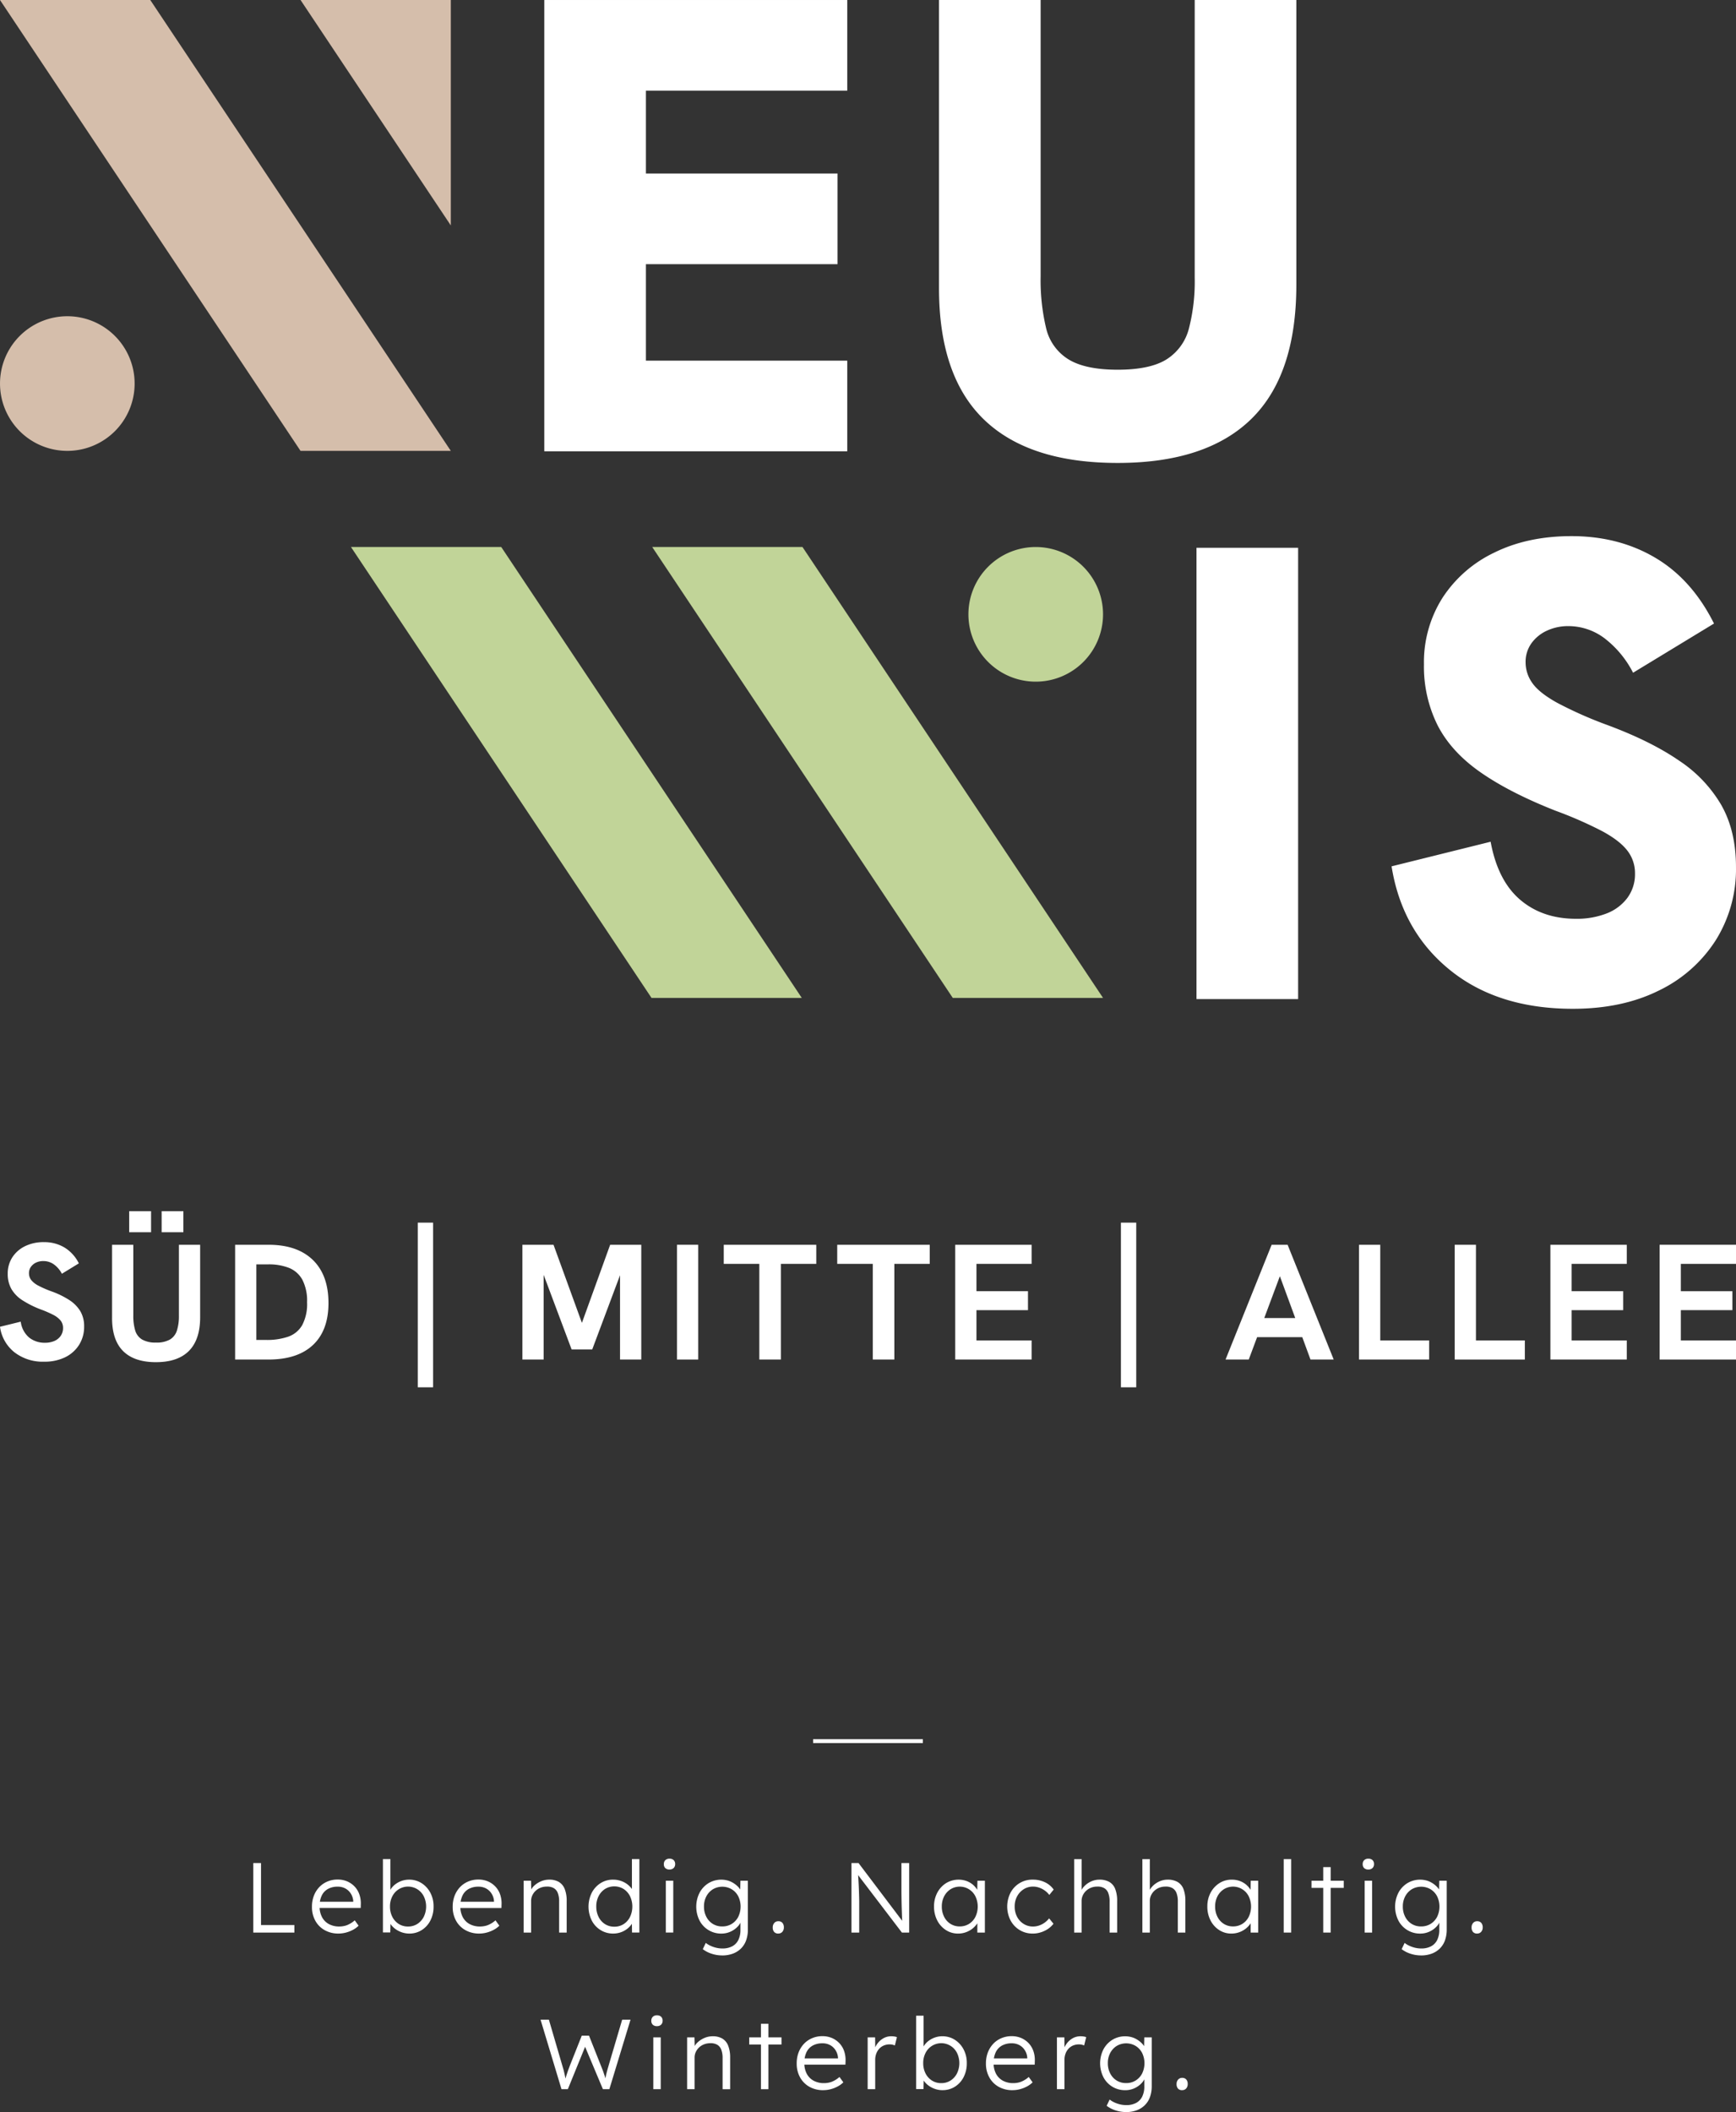<svg id="Gruppe_382" data-name="Gruppe 382" xmlns="http://www.w3.org/2000/svg" xmlns:xlink="http://www.w3.org/1999/xlink" width="606.41" height="737.653" viewBox="0 0 606.41 737.653">
  <rect x="0" y="0" width="606.41" height="737.653" fill="#333333" stroke="none"/>
  <defs>
    <clipPath id="clip-path">
      <rect id="Rechteck_158" data-name="Rechteck 158" width="606.41" height="737.653" fill="none"/>
    </clipPath>
  </defs>
  <path id="Pfad_681" data-name="Pfad 681" d="M158.273,200.814l16.1-40.083h5.58l16.1,40.083h-8.109l-10.695-29.1-10.871,29.1Zm10.581-7.822,2.3-6.67h12.077l2.415,6.67Z" transform="translate(269.829 274.019)" fill="#fff"/>
  <path id="Pfad_682" data-name="Pfad 682" d="M175.51,200.814V160.731h7.419v33.413H200.01v6.67Z" transform="translate(299.215 274.02)" fill="#fff"/>
  <path id="Pfad_683" data-name="Pfad 683" d="M187.867,200.814V160.731h7.419v33.413h17.081v6.67Z" transform="translate(320.282 274.02)" fill="#fff"/>
  <path id="Pfad_684" data-name="Pfad 684" d="M200.224,200.814V160.731H226.91v6.67H207.644v9.545h18v6.616h-18v10.581H226.91v6.67Z" transform="translate(341.349 274.02)" fill="#fff"/>
  <path id="Pfad_685" data-name="Pfad 685" d="M214.329,160.731v40.083h26.686v-6.67H221.748V183.562h18v-6.613h-18V167.4h19.267v-6.67Z" transform="translate(365.394 274.019)" fill="#fff"/>
  <rect id="Rechteck_152" data-name="Rechteck 152" width="5.347" height="57.507" transform="translate(145.936 427.023)" fill="#fff"/>
  <path id="Pfad_686" data-name="Pfad 686" d="M67.465,200.814V160.731H78.336l10.581,29.1H87.595l10.524-29.1H108.99v40.083h-7.422v-31.4l.69.116L91.849,197.306H84.663L74.252,169.53l.633-.116v31.4Z" transform="translate(115.017 274.02)" fill="#fff"/>
  <rect id="Rechteck_153" data-name="Rechteck 153" width="7.417" height="40.083" transform="translate(236.475 434.75)" fill="#fff"/>
  <path id="Pfad_687" data-name="Pfad 687" d="M105.89,200.814V167.4H93.469v-6.67h32.317v6.67H113.423v33.413Z" transform="translate(159.35 274.02)" fill="#fff"/>
  <path id="Pfad_688" data-name="Pfad 688" d="M120.544,200.814V167.4H108.123v-6.67H140.44v6.67H128.077v33.413Z" transform="translate(184.331 274.02)" fill="#fff"/>
  <path id="Pfad_689" data-name="Pfad 689" d="M123.361,200.814V160.731h26.686v6.67H130.778v9.545h18v6.616h-18v10.581h19.269v6.67Z" transform="translate(210.31 274.02)" fill="#fff"/>
  <rect id="Rechteck_154" data-name="Rechteck 154" width="5.35" height="57.507" transform="translate(391.554 427.023)" fill="#fff"/>
  <g id="Gruppe_383" data-name="Gruppe 383">
    <g id="Gruppe_382-2" data-name="Gruppe 382" clip-path="url(#clip-path)">
      <path id="Pfad_690" data-name="Pfad 690" d="M15.469,202.143a16.111,16.111,0,0,1-10.492-3.335A13.706,13.706,0,0,1,0,189.949l7.246-1.783a8.7,8.7,0,0,0,2.9,5.523,8.629,8.629,0,0,0,5.607,1.839,8.085,8.085,0,0,0,3.194-.6,5.223,5.223,0,0,0,2.242-1.782,4.725,4.725,0,0,0,.836-2.791,4.069,4.069,0,0,0-.863-2.589,8.067,8.067,0,0,0-2.618-2.01,38.056,38.056,0,0,0-4.4-1.9,34.48,34.48,0,0,1-6.354-3.192,11.649,11.649,0,0,1-3.825-3.941A10.573,10.573,0,0,1,2.7,171.435a10.342,10.342,0,0,1,1.58-5.7,11.033,11.033,0,0,1,4.428-3.911,14.6,14.6,0,0,1,6.643-1.436,13.7,13.7,0,0,1,7.16,1.869,13.421,13.421,0,0,1,5.031,5.548l-5.924,3.627a9.383,9.383,0,0,0-2.845-3.308A6.311,6.311,0,0,0,15.125,167a5.748,5.748,0,0,0-2.559.546,4.546,4.546,0,0,0-1.782,1.493,3.769,3.769,0,0,0-.663,2.218,3.827,3.827,0,0,0,.776,2.356,7.71,7.71,0,0,0,2.532,1.985A36.241,36.241,0,0,0,18,177.588a29.956,29.956,0,0,1,6.24,3.046,12.239,12.239,0,0,1,3.822,3.881,10.29,10.29,0,0,1,1.323,5.38,11.7,11.7,0,0,1-1.753,6.354,11.842,11.842,0,0,1-4.858,4.339,16.139,16.139,0,0,1-7.306,1.555" transform="translate(0 273.44)" fill="#fff"/>
      <path id="Pfad_691" data-name="Pfad 691" d="M29.828,209.13q-7.591,0-11.474-3.854t-3.881-11.56v-25.59H21.89v24.73a17.538,17.538,0,0,0,.663,5.2,5.487,5.487,0,0,0,2.415,3.162,9.377,9.377,0,0,0,4.861,1.063,9.391,9.391,0,0,0,4.861-1.063,5.6,5.6,0,0,0,2.442-3.162,16.646,16.646,0,0,0,.692-5.15V168.125H45.24v25.3q0,7.822-3.908,11.761t-11.5,3.941m-9.375-52.736H28.1v7.36H20.453Zm11.331,0h7.59v7.36h-7.59Z" transform="translate(24.674 266.625)" fill="#fff"/>
      <path id="Pfad_692" data-name="Pfad 692" d="M30.365,200.814V160.731H42.036q10.005,0,15.469,5.291t5.466,15.066q0,9.547-5.407,14.636t-15.585,5.09Zm7.417-6.843h3.451a22.712,22.712,0,0,0,7.706-1.15,9.074,9.074,0,0,0,4.858-4.027,15.753,15.753,0,0,0,1.7-7.993,16.02,16.02,0,0,0-1.639-7.849A9.249,9.249,0,0,0,49.2,168.81a19.181,19.181,0,0,0-7.276-1.236H37.782Z" transform="translate(51.767 274.019)" fill="#fff"/>
      <path id="Pfad_693" data-name="Pfad 693" d="M241.708,228.113H189.216L84.23,70.632h52.493Z" transform="translate(143.599 120.416)" fill="#c1d498"/>
      <path id="Pfad_694" data-name="Pfad 694" d="M202.8,228.113H150.31L45.325,70.632H97.818Z" transform="translate(77.272 120.416)" fill="#c1d498"/>
      <path id="Pfad_695" data-name="Pfad 695" d="M172.09,94.145a23.512,23.512,0,1,0-23.51,23.51,23.51,23.51,0,0,0,23.51-23.51" transform="translate(213.216 120.421)" fill="#c1d498"/>
      <rect id="Rechteck_155" data-name="Rechteck 155" width="35.501" height="157.619" transform="translate(417.953 191.318)" fill="#fff"/>
      <path id="Pfad_696" data-name="Pfad 696" d="M295.05,163.415A47.159,47.159,0,0,0,280.238,147.7q-9.835-6.788-24.99-12.437a141.408,141.408,0,0,1-17.641-7.8q-6.333-3.5-8.707-6.9a12.39,12.39,0,0,1-2.372-7.238,11.12,11.12,0,0,1,2.037-6.67A13.621,13.621,0,0,1,234,102.239a17.419,17.419,0,0,1,7.457-1.582,20.967,20.967,0,0,1,12.556,4.184,35.5,35.5,0,0,1,10.059,12.1l28.266-17.181q-7.689-15.377-20.467-22.951t-29.282-7.579q-15.381,0-27.027,5.767A44.215,44.215,0,0,0,197.47,90.825a41.991,41.991,0,0,0-6.448,23.18,45.95,45.95,0,0,0,4.75,21.26q4.747,9.267,14.928,16.391t26.231,13.457a140.975,140.975,0,0,1,16.28,7.119q6.1,3.282,8.823,6.784a12.77,12.77,0,0,1,2.71,8.031,13.912,13.912,0,0,1-2.71,8.593,16.413,16.413,0,0,1-7.354,5.429,28.688,28.688,0,0,1-10.514,1.81q-11.754,0-19.559-6.673t-10.295-20.24l-34.6,8.593q3.619,22.615,20.357,36.185t42.966,13.567q17.182,0,29.961-6.332a48.5,48.5,0,0,0,19.9-17.527,46.727,46.727,0,0,0,7.122-25.663q0-12.435-4.977-21.368" transform="translate(306.385 118.02)" fill="#fff"/>
      <path id="Pfad_697" data-name="Pfad 697" d="M70.29,157.62H176.125v-31.66H105.8V92.265h66.936V60.6H105.8V31.658h70.328V0H70.29Z" transform="translate(119.833 0.002)" fill="#fff"/>
      <path id="Pfad_698" data-name="Pfad 698" d="M210.59,97.014a65.77,65.77,0,0,1-2.031,17.755,18,18,0,0,1-7.8,10.741q-5.773,3.619-17.076,3.619t-17.189-3.622a17.413,17.413,0,0,1-7.8-10.854,72,72,0,0,1-1.923-18.09V0h-35.5V100.633q0,30.754,15.715,45.906t46.7,15.15q30.981,0,46.691-15.38T246.091,99.5V0h-35.5Z" transform="translate(206.738)" fill="#fff"/>
      <path id="Pfad_699" data-name="Pfad 699" d="M157.478,157.478H104.985L0,0H52.492Z" transform="translate(-0.001 0.001)" fill="#d5beab"/>
      <path id="Pfad_700" data-name="Pfad 700" d="M91.307,78.739V0H38.814Z" transform="translate(66.171 0.002)" fill="#d5beab"/>
      <path id="Pfad_701" data-name="Pfad 701" d="M47.025,64.345a23.512,23.512,0,1,0-23.51,23.51,23.51,23.51,0,0,0,23.51-23.51" transform="translate(0.003 69.617)" fill="#d5beab"/>
      <path id="Pfad_702" data-name="Pfad 702" d="M32.711,264.847V240.565h2.7v21.644H47.071v2.635Z" transform="translate(55.766 410.123)" fill="#fff"/>
      <path id="Pfad_703" data-name="Pfad 703" d="M49.544,261.561a9.6,9.6,0,0,1-4.8-1.179,8.373,8.373,0,0,1-3.278-3.3,9.759,9.759,0,0,1-1.177-4.852,10.6,10.6,0,0,1,.657-3.835,9.163,9.163,0,0,1,1.853-3,8.361,8.361,0,0,1,2.862-1.991,9.031,9.031,0,0,1,3.608-.711,8.328,8.328,0,0,1,3.349.657,7.873,7.873,0,0,1,2.6,1.82,7.6,7.6,0,0,1,1.645,2.759,9.5,9.5,0,0,1,.49,3.5l-.038,1.214H42.225l-.381-2.188H55.338l-.625.592v-.828a5.5,5.5,0,0,0-.73-2.413,5.2,5.2,0,0,0-1.853-1.891,5.43,5.43,0,0,0-2.864-.728,6.858,6.858,0,0,0-3.362.782,5.2,5.2,0,0,0-2.185,2.307,8.35,8.35,0,0,0-.765,3.779,7.887,7.887,0,0,0,.833,3.73,5.9,5.9,0,0,0,2.378,2.445,7.5,7.5,0,0,0,3.725.868,7.8,7.8,0,0,0,2.551-.435,9.07,9.07,0,0,0,2.791-1.718l1.352,1.872a8.208,8.208,0,0,1-1.91,1.409,11.328,11.328,0,0,1-2.426.968,10.156,10.156,0,0,1-2.7.365" transform="translate(68.681 413.752)" fill="#fff"/>
      <path id="Pfad_704" data-name="Pfad 704" d="M58.647,266.067a7.968,7.968,0,0,1-2.5-.4,8.385,8.385,0,0,1-2.2-1.093,7.236,7.236,0,0,1-1.663-1.6,5.2,5.2,0,0,1-.922-1.872l.765.035-.105,4.547H49.453V240.052h2.6v11.9l-.519.141a5.366,5.366,0,0,1,.884-1.856,6.654,6.654,0,0,1,1.615-1.561,8.054,8.054,0,0,1,2.131-1.06,7.768,7.768,0,0,1,2.41-.381,7.994,7.994,0,0,1,4.352,1.214A8.792,8.792,0,0,1,66,251.783a10.041,10.041,0,0,1,1.144,4.855,10.441,10.441,0,0,1-1.112,4.874A8.457,8.457,0,0,1,63,264.855a7.964,7.964,0,0,1-4.355,1.215m-.414-2.461a5.877,5.877,0,0,0,3.262-.917,6.44,6.44,0,0,0,2.234-2.5,8.194,8.194,0,0,0,0-7.127,6.142,6.142,0,0,0-10.992,0,7.617,7.617,0,0,0-.814,3.573,7.723,7.723,0,0,0,.814,3.589,6.284,6.284,0,0,0,2.237,2.483,5.954,5.954,0,0,0,3.259.9" transform="translate(84.309 409.248)" fill="#fff"/>
      <path id="Pfad_705" data-name="Pfad 705" d="M67.723,261.561a9.6,9.6,0,0,1-4.8-1.179,8.384,8.384,0,0,1-3.281-3.292,9.766,9.766,0,0,1-1.177-4.852,10.637,10.637,0,0,1,.655-3.841,9.216,9.216,0,0,1,1.856-3,8.361,8.361,0,0,1,2.862-1.991,9.031,9.031,0,0,1,3.608-.711,8.328,8.328,0,0,1,3.349.657,7.834,7.834,0,0,1,2.6,1.82,7.574,7.574,0,0,1,1.647,2.759,9.5,9.5,0,0,1,.487,3.5l-.035,1.214H60.4l-.381-2.188H73.517l-.625.592v-.828a5.5,5.5,0,0,0-.73-2.413,5.2,5.2,0,0,0-1.853-1.891,5.43,5.43,0,0,0-2.864-.728,6.858,6.858,0,0,0-3.362.782,5.2,5.2,0,0,0-2.186,2.307,8.35,8.35,0,0,0-.765,3.779,7.887,7.887,0,0,0,.833,3.73,5.9,5.9,0,0,0,2.378,2.445,7.5,7.5,0,0,0,3.725.868,7.8,7.8,0,0,0,2.551-.435,9.07,9.07,0,0,0,2.791-1.718l1.352,1.872a8.209,8.209,0,0,1-1.91,1.409,11.328,11.328,0,0,1-2.426.968,10.156,10.156,0,0,1-2.7.365" transform="translate(99.668 413.752)" fill="#fff"/>
      <path id="Pfad_706" data-name="Pfad 706" d="M67.629,261.2V243.091H70.2l.1,3.781-.414.173a4.893,4.893,0,0,1,1.352-2.15,8.051,8.051,0,0,1,2.41-1.58,7.228,7.228,0,0,1,2.9-.606,6.549,6.549,0,0,1,3.365.8,4.978,4.978,0,0,1,2.048,2.461,11.142,11.142,0,0,1,.692,4.236v10.992H80.017V250.34a7.961,7.961,0,0,0-.471-2.964,3.338,3.338,0,0,0-1.439-1.718,4.545,4.545,0,0,0-2.394-.519,5.926,5.926,0,0,0-2.186.4,5.243,5.243,0,0,0-2.883,2.686,4.616,4.616,0,0,0-.414,1.942V261.2Z" transform="translate(115.296 413.772)" fill="#fff"/>
      <path id="Pfad_707" data-name="Pfad 707" d="M84.642,266.065a8.2,8.2,0,0,1-4.422-1.214,8.5,8.5,0,0,1-3.089-3.346,10.949,10.949,0,0,1,.019-9.713,8.721,8.721,0,0,1,3.086-3.346,8.039,8.039,0,0,1,4.371-1.212,8.219,8.219,0,0,1,2.618.414,8.016,8.016,0,0,1,2.272,1.158,7.409,7.409,0,0,1,1.666,1.7,4.577,4.577,0,0,1,.8,2l-.8-.279V240.053h2.6v25.663H91.2l-.07-4.506.663-.243a4.376,4.376,0,0,1-.782,1.888,7.222,7.222,0,0,1-1.612,1.647,7.8,7.8,0,0,1-2.2,1.147,7.938,7.938,0,0,1-2.551.414m.381-2.394a5.9,5.9,0,0,0,3.23-.9,6.264,6.264,0,0,0,2.234-2.5,8.491,8.491,0,0,0,0-7.268,6.392,6.392,0,0,0-2.234-2.5,6.215,6.215,0,0,0-6.505,0A6.41,6.41,0,0,0,79.53,253a7.767,7.767,0,0,0-.817,3.624,7.93,7.93,0,0,0,.8,3.608,6.266,6.266,0,0,0,2.218,2.516,5.944,5.944,0,0,0,3.3.92" transform="translate(129.575 409.25)" fill="#fff"/>
      <path id="Pfad_708" data-name="Pfad 708" d="M87.71,243.786a2,2,0,0,1-1.474-.506,1.845,1.845,0,0,1-.5-1.369,1.876,1.876,0,0,1,.519-1.388A1.969,1.969,0,0,1,87.71,240a2.019,2.019,0,0,1,1.455.5,1.865,1.865,0,0,1,.519,1.409,1.829,1.829,0,0,1-.519,1.352,1.977,1.977,0,0,1-1.455.519m-1.285,3.919h2.6v18.106h-2.6Z" transform="translate(146.155 409.161)" fill="#fff"/>
      <path id="Pfad_709" data-name="Pfad 709" d="M99,269.173a11.524,11.524,0,0,1-3.817-.625,10.008,10.008,0,0,1-2.981-1.561l1.041-2.183a8.2,8.2,0,0,0,1.612.987,10.64,10.64,0,0,0,2,.7,9.289,9.289,0,0,0,2.186.26,7.221,7.221,0,0,0,3.416-.747,5.025,5.025,0,0,0,2.153-2.2,7.877,7.877,0,0,0,.744-3.608v-3.47l.414-.1a5.461,5.461,0,0,1-1.352,2.448,7.833,7.833,0,0,1-2.532,1.8,7.614,7.614,0,0,1-3.157.676,8.469,8.469,0,0,1-7.665-4.563,10.8,10.8,0,0,1,.016-9.713,8.762,8.762,0,0,1,3.14-3.346,8.653,8.653,0,0,1,6.521-.955,7.557,7.557,0,0,1,1.856.747,9.155,9.155,0,0,1,1.544,1.109,6.749,6.749,0,0,1,1.158,1.352,5.413,5.413,0,0,1,.676,1.49l-.73-.1.105-4.477h2.6v17a11,11,0,0,1-.628,3.865,7.594,7.594,0,0,1-1.82,2.846,8.029,8.029,0,0,1-2.845,1.769,10.6,10.6,0,0,1-3.66.609m.035-10.13a6.157,6.157,0,0,0,3.278-.884,6.246,6.246,0,0,0,2.269-2.445,8.23,8.23,0,0,0,.019-7.181,6.222,6.222,0,0,0-2.272-2.461,6.5,6.5,0,0,0-6.608,0,6.375,6.375,0,0,0-2.272,2.461,7.486,7.486,0,0,0-.828,3.573,7.659,7.659,0,0,0,.814,3.557,6.256,6.256,0,0,0,2.256,2.483,6.16,6.16,0,0,0,3.349.9" transform="translate(153.294 413.775)" fill="#fff"/>
      <path id="Pfad_710" data-name="Pfad 710" d="M101.739,252.383a1.838,1.838,0,0,1-1.439-.555,2.3,2.3,0,0,1-.5-1.6,2.234,2.234,0,0,1,.538-1.542,1.783,1.783,0,0,1,1.407-.609,1.807,1.807,0,0,1,1.439.573,2.331,2.331,0,0,1,.5,1.574,2.225,2.225,0,0,1-.538,1.561,1.813,1.813,0,0,1-1.407.59" transform="translate(170.129 422.932)" fill="#fff"/>
      <path id="Pfad_711" data-name="Pfad 711" d="M109.963,264.846V240.565h2.467l15.885,21.017-.484.628a13.776,13.776,0,0,1-.157-1.666c-.035-.738-.068-1.574-.1-2.516s-.065-1.912-.089-2.929-.038-2.012-.051-2.981-.016-1.85-.016-2.637v-8.915h2.7v24.281h-2.537L111.77,244.106l.414-.728c.068.922.133,1.837.189,2.737s.1,1.769.138,2.6.062,1.6.084,2.291.041,1.282.051,1.766.019.833.019,1.041v11.03Z" transform="translate(187.468 410.123)" fill="#fff"/>
      <path id="Pfad_712" data-name="Pfad 712" d="M129.024,261.542a7.667,7.667,0,0,1-4.266-1.231,8.71,8.71,0,0,1-3.019-3.362,10.376,10.376,0,0,1-1.112-4.842,10.072,10.072,0,0,1,1.144-4.855,8.825,8.825,0,0,1,3.073-3.33,8.392,8.392,0,0,1,6.951-.8,7.386,7.386,0,0,1,2.169,1.158,7.133,7.133,0,0,1,1.6,1.739,6.245,6.245,0,0,1,.884,2.134l-.763-.384.1-4.682h2.6v18.106h-2.634v-4.439l.692-.449a5.477,5.477,0,0,1-.936,2,7.742,7.742,0,0,1-1.682,1.68,8.085,8.085,0,0,1-4.8,1.561m.587-2.5a6.015,6.015,0,0,0,3.23-.884,6.153,6.153,0,0,0,2.234-2.464,8.283,8.283,0,0,0,0-7.162,6.108,6.108,0,0,0-8.7-2.461,6.4,6.4,0,0,0-2.221,2.461,7.615,7.615,0,0,0-.811,3.573,7.75,7.75,0,0,0,.8,3.557,6.167,6.167,0,0,0,2.221,2.483,5.957,5.957,0,0,0,3.259.9" transform="translate(205.647 413.776)" fill="#fff"/>
      <path id="Pfad_713" data-name="Pfad 713" d="M138.993,261.542a8.593,8.593,0,0,1-4.577-1.231,8.76,8.76,0,0,1-3.175-3.362,10.642,10.642,0,0,1,0-9.681,8.566,8.566,0,0,1,7.787-4.56,9.651,9.651,0,0,1,4.23.92,7.756,7.756,0,0,1,3.051,2.551l-1.526,1.874a7.388,7.388,0,0,0-1.572-1.528,7.582,7.582,0,0,0-1.977-1.022,6.465,6.465,0,0,0-2.1-.365,6.071,6.071,0,0,0-3.292.917,6.636,6.636,0,0,0-2.307,2.486,7.341,7.341,0,0,0-.849,3.576,7.428,7.428,0,0,0,.849,3.587,6.406,6.406,0,0,0,2.307,2.483,6.08,6.08,0,0,0,3.259.9,6.572,6.572,0,0,0,2.048-.333,7.3,7.3,0,0,0,1.9-.952,8.215,8.215,0,0,0,1.666-1.561l1.526,1.872a8.348,8.348,0,0,1-3.157,2.5,9.482,9.482,0,0,1-4.092.936" transform="translate(221.758 413.773)" fill="#fff"/>
      <path id="Pfad_714" data-name="Pfad 714" d="M138.722,265.717V240.054h2.6v11.517l-.522.519a5.78,5.78,0,0,1,1.423-2.516,7.565,7.565,0,0,1,2.445-1.72,7.006,7.006,0,0,1,2.864-.622,6.9,6.9,0,0,1,3.465.8,4.821,4.821,0,0,1,2.066,2.461,11.336,11.336,0,0,1,.674,4.233v11H151.1V254.86a7.984,7.984,0,0,0-.471-2.967,3.318,3.318,0,0,0-1.439-1.715,4.584,4.584,0,0,0-2.426-.519,5.8,5.8,0,0,0-2.153.4,5.293,5.293,0,0,0-1.739,1.1,5.093,5.093,0,0,0-1.141,1.593,4.575,4.575,0,0,0-.414,1.942v11.03Z" transform="translate(236.498 409.251)" fill="#fff"/>
      <path id="Pfad_715" data-name="Pfad 715" d="M147.536,265.717V240.054h2.6v11.517l-.522.519a5.779,5.779,0,0,1,1.423-2.516,7.565,7.565,0,0,1,2.445-1.72,7.006,7.006,0,0,1,2.864-.622,6.9,6.9,0,0,1,3.465.8,4.821,4.821,0,0,1,2.066,2.461,11.335,11.335,0,0,1,.674,4.233v11h-2.635V254.86a7.983,7.983,0,0,0-.471-2.967,3.307,3.307,0,0,0-1.439-1.715,4.584,4.584,0,0,0-2.426-.519,5.8,5.8,0,0,0-2.153.4,5.293,5.293,0,0,0-1.739,1.1,5.094,5.094,0,0,0-1.141,1.593,4.575,4.575,0,0,0-.414,1.942v11.03h-2.6Z" transform="translate(251.515 409.251)" fill="#fff"/>
      <path id="Pfad_716" data-name="Pfad 716" d="M164.323,261.54a7.677,7.677,0,0,1-4.268-1.225,8.7,8.7,0,0,1-3.019-3.365,10.358,10.358,0,0,1-1.112-4.839,10.065,10.065,0,0,1,1.144-4.855,8.833,8.833,0,0,1,3.073-3.332,7.929,7.929,0,0,1,4.317-1.214,8.071,8.071,0,0,1,2.634.414,7.331,7.331,0,0,1,2.169,1.16,7.12,7.12,0,0,1,1.6,1.736,6.258,6.258,0,0,1,.884,2.137l-.763-.384.1-4.682h2.6v18.1H171.05v-4.441l.692-.449a5.477,5.477,0,0,1-.936,2,7.741,7.741,0,0,1-1.682,1.68,8.085,8.085,0,0,1-4.8,1.561m.587-2.5a6.015,6.015,0,0,0,3.23-.884,6.152,6.152,0,0,0,2.234-2.464,8.283,8.283,0,0,0,0-7.162,6.108,6.108,0,0,0-8.7-2.461,6.4,6.4,0,0,0-2.221,2.461,7.615,7.615,0,0,0-.811,3.573,7.75,7.75,0,0,0,.8,3.557,6.167,6.167,0,0,0,2.221,2.483,5.957,5.957,0,0,0,3.259.9" transform="translate(265.821 413.777)" fill="#fff"/>
      <rect id="Rechteck_156" data-name="Rechteck 156" width="2.602" height="25.666" transform="translate(448.42 649.303)" fill="#fff"/>
      <path id="Pfad_717" data-name="Pfad 717" d="M169.373,245.846h11.274v2.5H169.373Zm4.1-4.755h2.6V263.95h-2.6Z" transform="translate(288.752 411.019)" fill="#fff"/>
      <path id="Pfad_718" data-name="Pfad 718" d="M177.962,243.786a1.991,1.991,0,0,1-1.474-.506,1.845,1.845,0,0,1-.5-1.369,1.887,1.887,0,0,1,.519-1.388,1.969,1.969,0,0,1,1.458-.519,2.026,2.026,0,0,1,1.458.5,1.875,1.875,0,0,1,.519,1.409,1.833,1.833,0,0,1-.519,1.35,1.985,1.985,0,0,1-1.458.522m-1.282,3.919h2.6v18.106h-2.6Z" transform="translate(300.02 409.161)" fill="#fff"/>
      <path id="Pfad_719" data-name="Pfad 719" d="M189.257,269.173a11.524,11.524,0,0,1-3.817-.625,10.037,10.037,0,0,1-2.981-1.561l1.041-2.183a8.2,8.2,0,0,0,1.612.987,10.574,10.574,0,0,0,2,.7,9.266,9.266,0,0,0,2.183.26,7.221,7.221,0,0,0,3.416-.747,5.025,5.025,0,0,0,2.153-2.2,7.843,7.843,0,0,0,.744-3.608v-3.47l.414-.1a5.43,5.43,0,0,1-1.35,2.448,7.832,7.832,0,0,1-2.532,1.8,7.614,7.614,0,0,1-3.157.676,8.461,8.461,0,0,1-7.665-4.563,10.794,10.794,0,0,1,.016-9.713,8.762,8.762,0,0,1,3.14-3.346,8.653,8.653,0,0,1,6.521-.955,7.557,7.557,0,0,1,1.855.747,8.883,8.883,0,0,1,1.542,1.109,6.691,6.691,0,0,1,1.163,1.352,5.413,5.413,0,0,1,.676,1.49l-.73-.1.1-4.477h2.6v17a11.126,11.126,0,0,1-.625,3.865,7.579,7.579,0,0,1-1.823,2.846,7.956,7.956,0,0,1-2.843,1.769,10.6,10.6,0,0,1-3.66.609m.035-10.13a6.157,6.157,0,0,0,3.278-.884,6.311,6.311,0,0,0,2.272-2.445,8.239,8.239,0,0,0,.016-7.181,6.2,6.2,0,0,0-2.272-2.461,6.492,6.492,0,0,0-6.605,0,6.4,6.4,0,0,0-2.275,2.461,7.486,7.486,0,0,0-.828,3.573,7.628,7.628,0,0,0,.817,3.557,6.249,6.249,0,0,0,2.253,2.483,6.16,6.16,0,0,0,3.349.9" transform="translate(307.158 413.775)" fill="#fff"/>
      <path id="Pfad_720" data-name="Pfad 720" d="M191.991,252.383a1.838,1.838,0,0,1-1.439-.555,2.3,2.3,0,0,1-.5-1.6,2.233,2.233,0,0,1,.538-1.542,1.784,1.784,0,0,1,1.407-.609,1.807,1.807,0,0,1,1.439.573,2.331,2.331,0,0,1,.5,1.574,2.23,2.23,0,0,1-.538,1.561,1.813,1.813,0,0,1-1.406.59" transform="translate(323.993 422.932)" fill="#fff"/>
      <path id="Pfad_721" data-name="Pfad 721" d="M77.128,285.069,69.809,260.79h2.913l4.685,16.023c.184.552.341,1.079.465,1.58s.238.971.333,1.423.184.9.279,1.35.184.922.276,1.4l-.59-.033q.45-1.6.747-2.534t.573-1.661c.184-.487.389-1.041.625-1.669l4.092-10.3h2.532l4.128,10.405c.276.649.519,1.26.728,1.839s.411,1.166.606,1.769.387,1.271.573,2.012l-.555.1q.174-.868.276-1.42c.07-.371.141-.7.208-.99s.138-.579.211-.868.16-.636.276-1.039.265-.922.449-1.544l4.682-15.85h2.916l-7.39,24.279H91.588l-6.554-15.607.625.1-6.313,15.5Z" transform="translate(119.013 444.603)" fill="#fff"/>
      <path id="Pfad_722" data-name="Pfad 722" d="M86.09,264.01a2,2,0,0,1-1.474-.506,1.832,1.832,0,0,1-.5-1.369,1.862,1.862,0,0,1,.519-1.388,1.962,1.962,0,0,1,1.455-.519,2.014,2.014,0,0,1,1.455.5,1.877,1.877,0,0,1,.522,1.409,1.831,1.831,0,0,1-.522,1.352,1.973,1.973,0,0,1-1.455.519m-1.282,3.919h2.6v18.106h-2.6Z" transform="translate(143.396 443.639)" fill="#fff"/>
      <path id="Pfad_723" data-name="Pfad 723" d="M88.739,281.421V263.315h2.567l.1,3.781-.414.176a4.886,4.886,0,0,1,1.352-2.153,8.049,8.049,0,0,1,2.41-1.58,7.227,7.227,0,0,1,2.9-.606,6.551,6.551,0,0,1,3.365.8,4.936,4.936,0,0,1,2.045,2.461,11.079,11.079,0,0,1,.7,4.233v11h-2.637V270.564a7.958,7.958,0,0,0-.468-2.965,3.338,3.338,0,0,0-1.439-1.718,4.545,4.545,0,0,0-2.394-.519,5.927,5.927,0,0,0-2.185.4,5.221,5.221,0,0,0-2.883,2.686,4.575,4.575,0,0,0-.414,1.942v11.03Z" transform="translate(151.285 448.251)" fill="#fff"/>
      <path id="Pfad_724" data-name="Pfad 724" d="M96.758,266.07h11.274v2.5H96.758Zm4.1-4.755h2.6v22.859h-2.6Z" transform="translate(164.956 445.498)" fill="#fff"/>
      <path id="Pfad_725" data-name="Pfad 725" d="M112.146,281.786a9.6,9.6,0,0,1-4.8-1.179,8.373,8.373,0,0,1-3.278-3.3,9.759,9.759,0,0,1-1.177-4.853,10.6,10.6,0,0,1,.657-3.835,9.216,9.216,0,0,1,1.855-3,8.335,8.335,0,0,1,2.862-1.991,9.01,9.01,0,0,1,3.606-.711,8.322,8.322,0,0,1,3.349.657,7.846,7.846,0,0,1,2.6,1.82,7.611,7.611,0,0,1,1.647,2.759,9.56,9.56,0,0,1,.487,3.5l-.038,1.214h-15.09l-.381-2.188H117.94l-.625.59v-.828a5.491,5.491,0,0,0-.73-2.41,5.183,5.183,0,0,0-1.853-1.893,5.454,5.454,0,0,0-2.864-.725,6.887,6.887,0,0,0-3.362.779,5.216,5.216,0,0,0-2.186,2.31,8.343,8.343,0,0,0-.765,3.779,7.894,7.894,0,0,0,.833,3.73,5.9,5.9,0,0,0,2.378,2.445,7.493,7.493,0,0,0,3.725.865,7.8,7.8,0,0,0,2.551-.433,9.178,9.178,0,0,0,2.791-1.718l1.352,1.872a8.18,8.18,0,0,1-1.91,1.407,11.34,11.34,0,0,1-2.426.971,10.043,10.043,0,0,1-2.7.362" transform="translate(175.407 448.232)" fill="#fff"/>
      <path id="Pfad_726" data-name="Pfad 726" d="M112.054,281.419V263.313h2.6l.068,4.823-.276-.663a6.688,6.688,0,0,1,1.231-2.253,6.562,6.562,0,0,1,2.029-1.666,5.471,5.471,0,0,1,2.6-.622,6.932,6.932,0,0,1,1.109.081,4.368,4.368,0,0,1,.868.227l-.73,2.913a3.771,3.771,0,0,0-.92-.3,4.848,4.848,0,0,0-.884-.081,5.11,5.11,0,0,0-2.112.414,4.6,4.6,0,0,0-1.6,1.163,5.215,5.215,0,0,0-1,1.715,6.135,6.135,0,0,0-.349,2.083v10.265Z" transform="translate(191.033 448.253)" fill="#fff"/>
      <path id="Pfad_727" data-name="Pfad 727" d="M127.509,286.289a7.919,7.919,0,0,1-2.5-.4,8.445,8.445,0,0,1-2.2-1.09,7.36,7.36,0,0,1-1.666-1.6,5.285,5.285,0,0,1-.92-1.872l.765.035-.105,4.544h-2.567V260.277h2.6V272.17l-.522.141a5.421,5.421,0,0,1,.887-1.856,6.64,6.64,0,0,1,1.612-1.561,8.089,8.089,0,0,1,2.131-1.06,7.77,7.77,0,0,1,2.413-.381,8.007,8.007,0,0,1,4.352,1.214,8.8,8.8,0,0,1,3.07,3.332,10.011,10.011,0,0,1,1.144,4.855,10.4,10.4,0,0,1-1.109,4.874,8.5,8.5,0,0,1-3.035,3.343,7.964,7.964,0,0,1-4.355,1.214m-.414-2.461a5.877,5.877,0,0,0,3.262-.917,6.44,6.44,0,0,0,2.234-2.5,8.212,8.212,0,0,0,0-7.127,6.142,6.142,0,0,0-10.992,0,7.617,7.617,0,0,0-.814,3.573,7.723,7.723,0,0,0,.814,3.589,6.284,6.284,0,0,0,2.237,2.483,5.954,5.954,0,0,0,3.259.9" transform="translate(201.712 443.728)" fill="#fff"/>
      <path id="Pfad_728" data-name="Pfad 728" d="M136.588,281.786a9.6,9.6,0,0,1-4.8-1.179,8.356,8.356,0,0,1-3.278-3.3,9.79,9.79,0,0,1-1.179-4.853,10.663,10.663,0,0,1,.663-3.835,9.216,9.216,0,0,1,1.856-3,8.335,8.335,0,0,1,2.862-1.991,9.029,9.029,0,0,1,3.606-.711,8.331,8.331,0,0,1,3.349.657,7.846,7.846,0,0,1,2.6,1.82,7.6,7.6,0,0,1,1.645,2.759,9.445,9.445,0,0,1,.487,3.5l-.032,1.214h-15.09l-.381-2.188h13.494l-.625.59v-.828a5.452,5.452,0,0,0-.728-2.41,5.253,5.253,0,0,0-1.856-1.893,5.438,5.438,0,0,0-2.862-.725,6.887,6.887,0,0,0-3.362.779,5.221,5.221,0,0,0-2.188,2.31,8.418,8.418,0,0,0-.76,3.779,7.857,7.857,0,0,0,.828,3.73,5.917,5.917,0,0,0,2.378,2.445,7.5,7.5,0,0,0,3.725.865,7.783,7.783,0,0,0,2.548-.433,9.113,9.113,0,0,0,2.791-1.718l1.355,1.872a8.207,8.207,0,0,1-1.9,1.407,11.418,11.418,0,0,1-2.429.971,10.043,10.043,0,0,1-2.7.362" transform="translate(217.072 448.232)" fill="#fff"/>
      <path id="Pfad_729" data-name="Pfad 729" d="M136.5,281.419V263.313h2.6l.065,4.823-.276-.663a6.736,6.736,0,0,1,1.231-2.253,6.493,6.493,0,0,1,2.029-1.666,5.479,5.479,0,0,1,2.6-.622,6.876,6.876,0,0,1,1.106.081,4.213,4.213,0,0,1,.871.227L146,266.153a3.808,3.808,0,0,0-.92-.3,5.373,5.373,0,0,0-3,.333,4.631,4.631,0,0,0-1.6,1.163,5.215,5.215,0,0,0-1,1.715,6.2,6.2,0,0,0-.349,2.083v10.265Z" transform="translate(232.701 448.253)" fill="#fff"/>
      <path id="Pfad_730" data-name="Pfad 730" d="M151.158,289.4a11.524,11.524,0,0,1-3.816-.625,10.02,10.02,0,0,1-2.978-1.561l1.039-2.183a8.342,8.342,0,0,0,1.612.987,10.644,10.644,0,0,0,2,.7,9.447,9.447,0,0,0,2.186.26,7.221,7.221,0,0,0,3.416-.747,5.025,5.025,0,0,0,2.153-2.2,7.877,7.877,0,0,0,.744-3.608v-3.47l.414-.1a5.412,5.412,0,0,1-1.352,2.445,7.771,7.771,0,0,1-2.532,1.8,7.547,7.547,0,0,1-3.154.674,8.462,8.462,0,0,1-7.668-4.56,10.811,10.811,0,0,1,.016-9.713,8.8,8.8,0,0,1,3.14-3.346,8.644,8.644,0,0,1,6.521-.955,7.509,7.509,0,0,1,1.856.747,8.765,8.765,0,0,1,1.542,1.114,6.688,6.688,0,0,1,1.163,1.352,5.416,5.416,0,0,1,.676,1.49l-.73-.1.1-4.476h2.6v17a11.127,11.127,0,0,1-.625,3.865,7.58,7.58,0,0,1-1.823,2.846,7.955,7.955,0,0,1-2.843,1.769,10.535,10.535,0,0,1-3.66.606m.035-10.127a6.157,6.157,0,0,0,3.278-.884,6.31,6.31,0,0,0,2.272-2.445,8.239,8.239,0,0,0,.016-7.181,6.234,6.234,0,0,0-2.272-2.467,6.51,6.51,0,0,0-6.608,0,6.423,6.423,0,0,0-2.272,2.464,7.487,7.487,0,0,0-.828,3.573,7.641,7.641,0,0,0,.814,3.554,6.265,6.265,0,0,0,2.256,2.486,6.161,6.161,0,0,0,3.349.9" transform="translate(242.209 448.253)" fill="#fff"/>
      <path id="Pfad_731" data-name="Pfad 731" d="M153.893,272.607a1.838,1.838,0,0,1-1.439-.555,2.3,2.3,0,0,1-.5-1.6,2.233,2.233,0,0,1,.538-1.542,1.784,1.784,0,0,1,1.407-.609,1.807,1.807,0,0,1,1.439.573,2.315,2.315,0,0,1,.5,1.577,2.231,2.231,0,0,1-.538,1.563,1.819,1.819,0,0,1-1.407.587" transform="translate(259.042 457.411)" fill="#fff"/>
      <rect id="Rechteck_157" data-name="Rechteck 157" width="38.338" height="1.352" transform="translate(284.034 607.427)" fill="#fff"/>
    </g>
  </g>
</svg>
